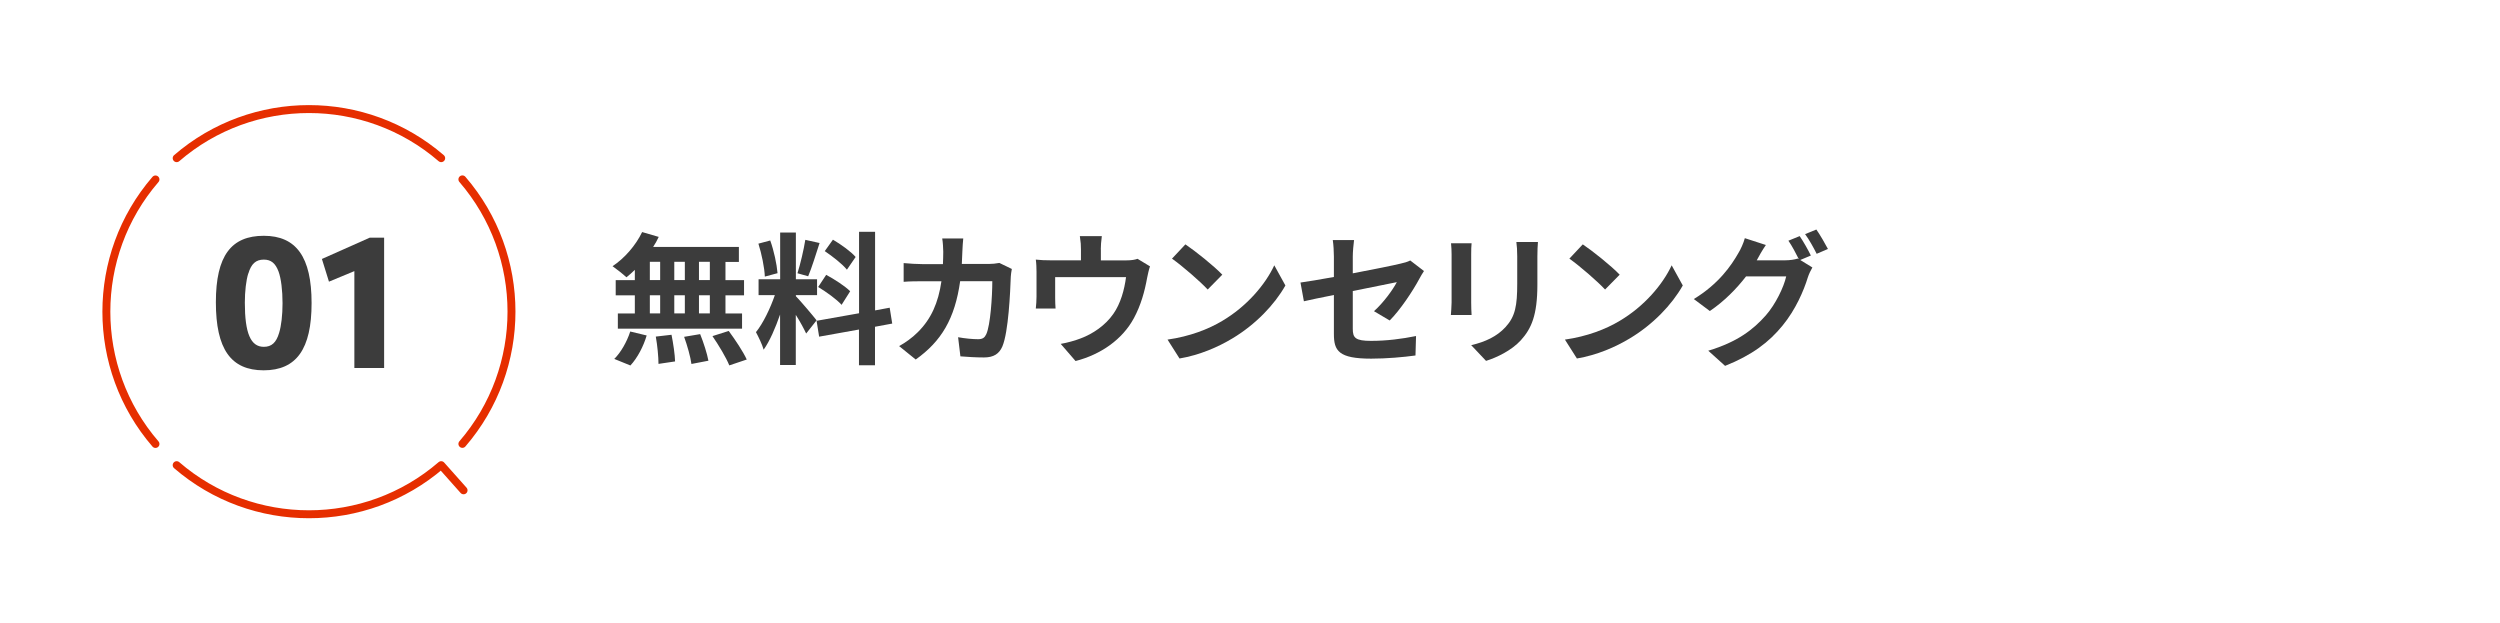<?xml version="1.0" encoding="UTF-8"?><svg id="_レイヤー_2" xmlns="http://www.w3.org/2000/svg" viewBox="0 0 315 78.54"><defs><style>.cls-1{fill:none;stroke:#e62e00;stroke-linecap:round;stroke-linejoin:round;}.cls-2{fill:#3c3c3c;}.cls-2,.cls-3{stroke-width:0px;}.cls-3{fill:#fff;}</style></defs><g id="_レイヤー_1-2"><rect class="cls-3" width="315" height="78.54"/><path class="cls-2" d="M79.99,34c-.36.34-.7.67-1.06.94-.4-.38-1.26-1.06-1.75-1.4,1.51-.99,2.93-2.63,3.73-4.3l2.09.61c-.2.43-.43.85-.7,1.26h10.8v1.89h-1.69v2.3h2.34v1.91h-2.34v2.29h2.09v1.91h-15.65v-1.91h2.14v-2.29h-2.41v-1.91h2.41v-1.3ZM77.39,45.23c.79-.76,1.6-2.14,2.02-3.46l2.07.5c-.4,1.37-1.17,2.84-2.05,3.78l-2.04-.83ZM81.88,35.29h1.3v-2.3h-1.3v2.3ZM81.88,39.49h1.3v-2.29h-1.3v2.29ZM84.61,42.17c.22,1.1.43,2.52.45,3.37l-2.09.31c0-.86-.14-2.34-.34-3.44l1.98-.23ZM86.29,35.29v-2.3h-1.33v2.3h1.33ZM84.96,37.2v2.29h1.33v-2.29h-1.33ZM88.22,42.1c.43,1.06.88,2.47,1.04,3.35l-2.14.41c-.11-.86-.52-2.32-.92-3.42l2.02-.34ZM89.44,32.99h-1.37v2.3h1.37v-2.3ZM89.44,37.2h-1.37v2.29h1.37v-2.29ZM91.82,41.7c.81,1.1,1.82,2.61,2.27,3.6l-2.2.74c-.38-.96-1.33-2.54-2.12-3.69l2.05-.65Z"/><path class="cls-2" d="M101.57,42.01c-.27-.58-.77-1.51-1.3-2.34v6.32h-1.98v-6.36c-.58,1.67-1.3,3.35-2.07,4.43-.18-.65-.65-1.62-.97-2.21.9-1.1,1.82-3.03,2.38-4.66h-2.05v-2h2.72v-5.89h1.98v5.89h2.67v2h-2.67v.13c.52.52,2.23,2.54,2.61,3.04l-1.31,1.66ZM96.37,34.86c-.04-1.12-.4-2.86-.81-4.16l1.49-.4c.47,1.3.83,3.01.92,4.12l-1.6.43ZM103.27,30.61c-.47,1.44-.99,3.15-1.44,4.2l-1.35-.38c.36-1.13.79-2.95.99-4.21l1.8.4ZM110.25,41.16v4.86h-2.02v-4.5l-5.02.9-.32-2,5.35-.95v-10.26h2.02v9.9l1.84-.34.32,2-2.16.4ZM104.1,34.63c1.04.56,2.38,1.42,3.02,2.07l-1.08,1.71c-.59-.67-1.91-1.62-2.95-2.25l1.01-1.53ZM106.71,33.98c-.56-.7-1.8-1.67-2.79-2.34l1.03-1.44c1.01.59,2.29,1.51,2.86,2.18l-1.1,1.6Z"/><path class="cls-2" d="M121.26,31.64c-.02.56-.04,1.1-.07,1.62h3.38c.45,0,.92-.05,1.35-.13l1.57.76c-.05.29-.13.76-.13.96-.07,1.94-.29,6.97-1.06,8.8-.4.92-1.08,1.39-2.32,1.39-1.03,0-2.11-.07-2.97-.14l-.29-2.41c.88.16,1.82.25,2.52.25.58,0,.83-.2,1.03-.63.52-1.13.76-4.74.76-6.68h-4.05c-.67,4.75-2.38,7.58-5.6,9.87l-2.09-1.69c.74-.41,1.64-1.03,2.36-1.76,1.67-1.66,2.57-3.67,2.97-6.41h-2.38c-.61,0-1.6,0-2.38.07v-2.36c.76.07,1.69.13,2.38.13h2.57c.02-.5.04-1.03.04-1.57,0-.4-.05-1.22-.13-1.66h2.65c-.05.41-.09,1.17-.11,1.6Z"/><path class="cls-2" d="M138.71,31.42v1.39h3.13c.76,0,1.19-.09,1.49-.2l1.57.95c-.14.4-.29,1.08-.36,1.44-.31,1.73-.79,3.46-1.67,5.09-1.44,2.67-4.14,4.57-7.35,5.4l-1.87-2.16c.81-.14,1.8-.41,2.54-.7,1.49-.56,3.08-1.62,4.09-3.08.92-1.31,1.39-3.03,1.6-4.63h-8.93v2.63c0,.41.02.97.05,1.33h-2.49c.05-.45.09-1.03.09-1.51v-3.11c0-.4-.02-1.12-.09-1.55.61.07,1.15.09,1.84.09h3.85v-1.39c0-.5-.02-.88-.14-1.66h2.77c-.09.77-.13,1.15-.13,1.66Z"/><path class="cls-2" d="M154.01,40.43c3.08-1.82,5.42-4.57,6.55-7l1.4,2.54c-1.37,2.43-3.76,4.92-6.66,6.66-1.82,1.1-4.14,2.11-6.68,2.54l-1.51-2.38c2.81-.4,5.15-1.31,6.9-2.36ZM154.01,34.61l-1.84,1.87c-.94-1.01-3.19-2.97-4.5-3.89l1.69-1.8c1.26.85,3.6,2.72,4.65,3.82Z"/><path class="cls-2" d="M168.07,37.17c-1.6.32-3.03.61-3.78.79l-.43-2.36c.85-.11,2.43-.38,4.21-.7v-2.58c0-.59-.05-1.51-.14-2.07h2.68c-.07.56-.16,1.46-.16,2.07v2.12c2.63-.5,5.15-1.01,5.96-1.21.5-.11.94-.23,1.28-.41l1.73,1.33c-.16.25-.43.67-.59.99-.79,1.49-2.43,3.96-3.73,5.24l-1.98-1.17c1.19-1.06,2.38-2.7,2.88-3.66-.56.13-2.99.59-5.55,1.12v4.77c0,1.12.32,1.51,2.3,1.51s3.89-.25,5.67-.61l-.07,2.45c-1.49.21-3.66.4-5.58.4-4.11,0-4.7-.99-4.7-3.11v-4.92Z"/><path class="cls-2" d="M185.37,32.03v6.09c0,.45.02,1.15.05,1.57h-2.61c.02-.34.09-1.04.09-1.58v-6.07c0-.34-.02-.97-.07-1.39h2.59c-.04.41-.05.81-.05,1.39ZM193.71,32.3v3.56c0,3.87-.76,5.55-2.09,7.02-1.19,1.3-3.06,2.18-4.38,2.59l-1.87-1.98c1.78-.41,3.24-1.1,4.32-2.27,1.24-1.35,1.48-2.7,1.48-5.51v-3.42c0-.72-.04-1.3-.11-1.8h2.72c-.04.5-.07,1.08-.07,1.8Z"/><path class="cls-2" d="M204.08,40.43c3.08-1.82,5.42-4.57,6.55-7l1.4,2.54c-1.37,2.43-3.76,4.92-6.66,6.66-1.82,1.1-4.14,2.11-6.68,2.54l-1.51-2.38c2.81-.4,5.15-1.31,6.9-2.36ZM204.08,34.61l-1.84,1.87c-.94-1.01-3.19-2.97-4.5-3.89l1.69-1.8c1.26.85,3.6,2.72,4.65,3.82Z"/><path class="cls-2" d="M228.16,32.2l-1.33.56,1.53.94c-.2.34-.45.85-.59,1.3-.49,1.6-1.51,4-3.15,6-1.71,2.11-3.87,3.75-7.26,5.1l-2.12-1.91c3.67-1.1,5.67-2.66,7.26-4.46,1.22-1.39,2.27-3.57,2.56-4.9h-5.06c-1.21,1.57-2.77,3.15-4.56,4.36l-2.02-1.51c3.15-1.91,4.74-4.25,5.62-5.8.27-.43.65-1.26.81-1.87l2.65.86c-.43.63-.9,1.44-1.1,1.84-.02.04-.04.05-.05.09h3.6c.56,0,1.17-.09,1.57-.22l.13.07c-.36-.72-.86-1.67-1.31-2.32l1.42-.58c.45.65,1.1,1.8,1.42,2.47ZM230.32,31.37l-1.42.61c-.38-.76-.95-1.8-1.46-2.48l1.42-.58c.47.67,1.13,1.82,1.46,2.45Z"/><path class="cls-1" d="M55.59,19.93c-9.56-8.25-23.77-8.25-33.33,0"/><path class="cls-1" d="M19.59,22.61c-8.25,9.56-8.25,23.77,0,33.33"/><path class="cls-1" d="M58.41,61.78l-2.82-3.17c-9.56,8.25-23.77,8.25-33.33,0"/><path class="cls-1" d="M58.26,55.93c8.25-9.56,8.25-23.77,0-33.33"/><path class="cls-2" d="M39.26,38.19c0,5.79-1.91,8.47-6.04,8.47s-6.02-2.68-6.02-8.57,1.95-8.38,6.04-8.38,6.02,2.68,6.02,8.47ZM31.28,34.46c-.27.87-.43,2.25-.43,3.67,0,3.85.73,5.57,2.39,5.57.98,0,1.57-.53,1.93-1.76.27-.87.43-2.24.43-3.73,0-1.63-.18-3.11-.5-3.99-.39-1.05-.95-1.51-1.86-1.51-1,0-1.59.53-1.95,1.76Z"/><path class="cls-2" d="M44.65,34.16l-3.2,1.33-.89-2.86,6.02-2.68h1.82v16.42h-3.75v-12.21Z"/></g></svg>
